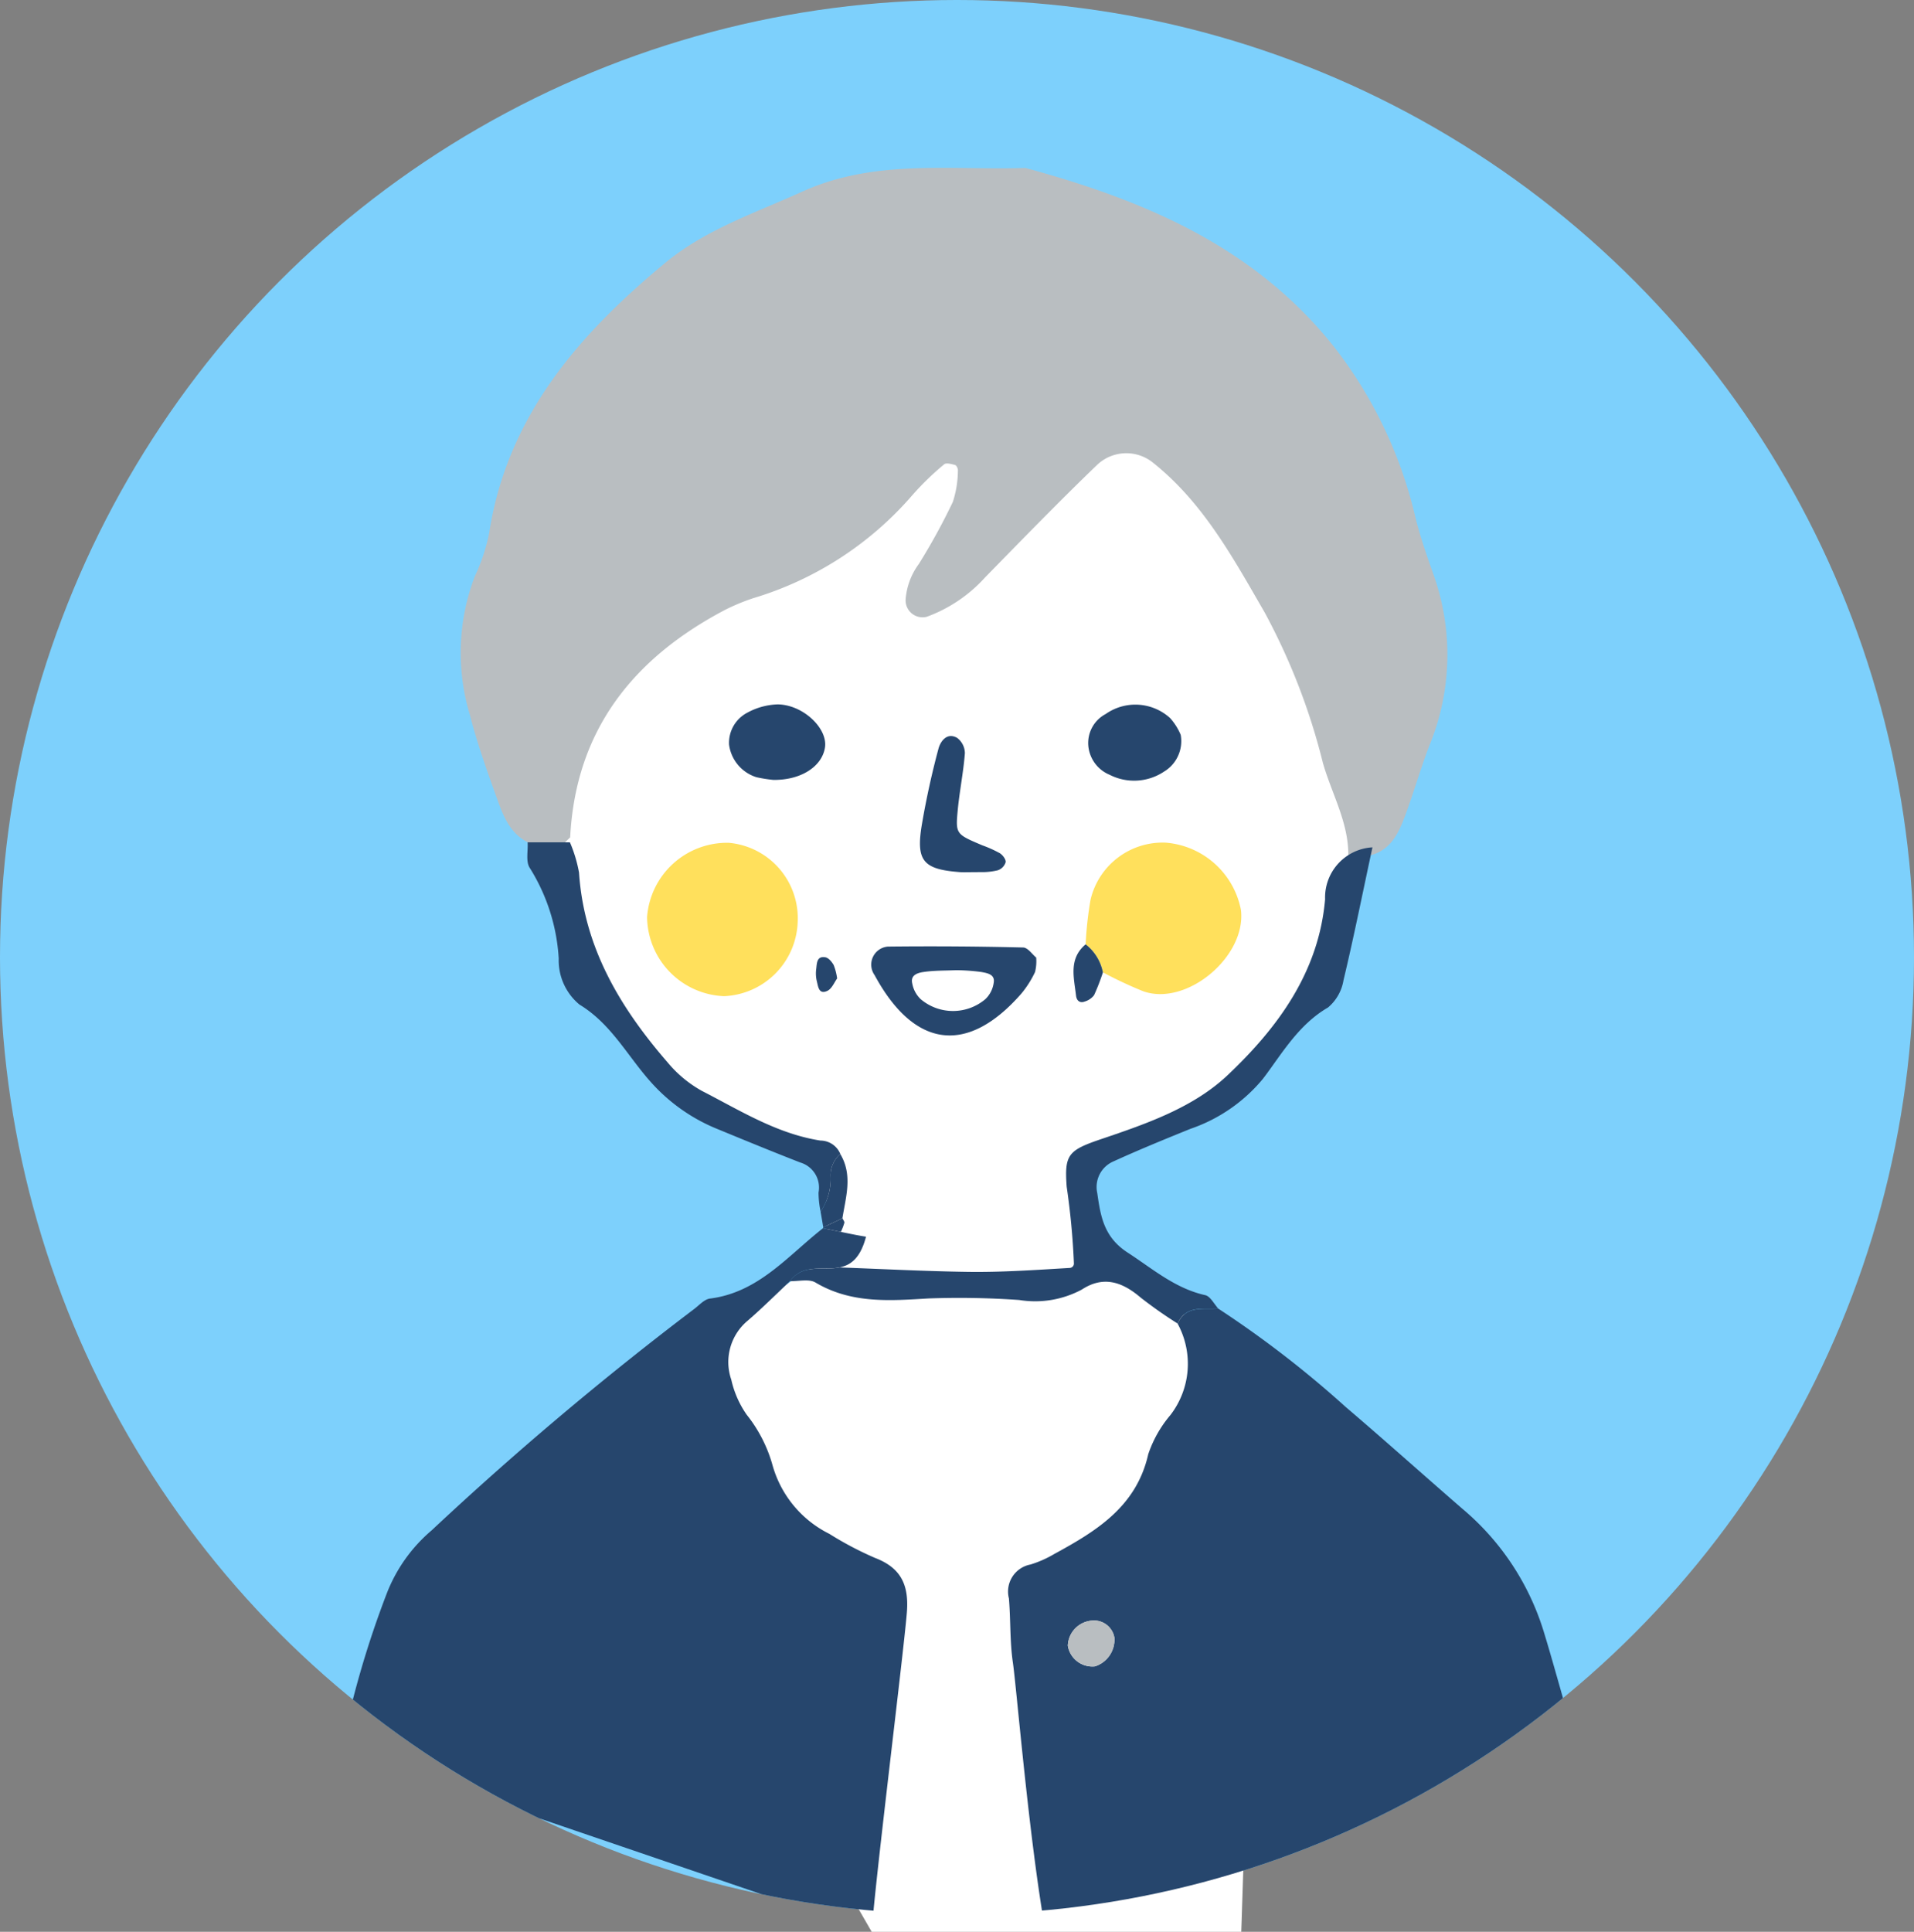 <svg xmlns="http://www.w3.org/2000/svg" xmlns:xlink="http://www.w3.org/1999/xlink" width="110" height="111.001" viewBox="0 0 110 111.001"><rect x="0" y="0" width="110" height="111.001" fill="#808080" stroke="none"/><defs><clipPath id="a"><ellipse cx="55" cy="55" rx="55" ry="55" fill="none"/></clipPath></defs><g transform="translate(55 55.501)"><g transform="translate(-55 -55.501)"><ellipse cx="55" cy="55" rx="55" ry="55" fill="#7dd0fc"/><path d="M393.184,393.782l2.161,8.018,2.058,4.751,3.842,4.785,3.531,1.69,5.6,2.254v5.978l-6.664,4.39-.274,17.76,9.536,16.561h21.24l.917-28.009-4.384-7.808-5.333-4.4-.395-4.471,5.728-1.98,4.746-2.388,3.342-5.947,2.918-9.089-5.936-26.068-27.093-3.156-14.2,11.757Z" transform="translate(-362.877 -348.969)" fill="#fff"/><g clip-path="url(#a)"><g transform="translate(19.615 9.647)"><g transform="translate(0 60.929)"><path d="M409.891,475.227c.162-2.636,1.791-15.67,2.016-18.3.137-1.587-.3-2.6-1.822-3.182a19.3,19.3,0,0,1-2.63-1.385,6.3,6.3,0,0,1-3.249-3.888,8.158,8.158,0,0,0-1.5-2.956,5.666,5.666,0,0,1-.887-2.018,3.092,3.092,0,0,1,.935-3.379c.845-.728,1.635-1.52,2.45-2.283,1.222-1.684,3.537.588,4.359-2.549-.842-.134-1.647-.331-2.478-.483-2.019,1.582-3.7,3.687-6.49,4.037-.328.041-.622.387-.92.608A190.288,190.288,0,0,0,384.6,452.159a9.038,9.038,0,0,0-2.57,3.6,55.125,55.125,0,0,0-2.627,9.064Z" transform="translate(-379.407 -434.802)" fill="#26466d"/></g><g transform="translate(38.352 65.537)"><path d="M429.069,461.1c.248,1.683,1.219,13.769,2.445,18.045l30.834-10.4c-1.511-4.916-2.086-7.213-2.789-9.494a14.931,14.931,0,0,0-4.655-7c-2.241-1.942-4.449-3.924-6.706-5.849a59.946,59.946,0,0,0-7.329-5.657c-.861.064-1.846-.206-2.335.864a4.824,4.824,0,0,1-.414,5.255,6.839,6.839,0,0,0-1.273,2.25c-.681,3.019-2.987,4.417-5.41,5.738a6.323,6.323,0,0,1-1.359.6,1.581,1.581,0,0,0-1.239,1.946C428.944,458.624,428.888,459.878,429.069,461.1Zm4.513-2.422a1.188,1.188,0,0,1,1.317.965,1.608,1.608,0,0,1-1.119,1.662,1.428,1.428,0,0,1-1.555-1.19A1.5,1.5,0,0,1,433.582,458.677Z" transform="translate(-428.823 -440.739)" fill="#26466d"/></g><g transform="translate(6.867)"><path d="M393.886,395.4c-2.372.026-3-1.343-3.492-2.706-.587-1.632-1.182-3.271-1.61-4.948a12.279,12.279,0,0,1,.281-7.992,10.805,10.805,0,0,0,.819-2.466c1.028-6.712,5.155-11.421,10.113-15.53,2.3-1.909,5.172-2.872,7.886-4.1,4.171-1.887,8.518-1.217,12.821-1.359,6.8,1.849,13.111,4.491,17.695,10.225a25.221,25.221,0,0,1,4.722,9.869c.276,1.106.651,2.184,1.031,3.258a13.688,13.688,0,0,1-.221,9.808c-.536,1.385-.933,2.823-1.462,4.211-.47,1.235-1.132,2.409-3.208,2.187.033-1.94-.961-3.6-1.466-5.393a36.7,36.7,0,0,0-3.347-8.635c-1.8-3.106-3.517-6.293-6.429-8.609a2.437,2.437,0,0,0-3.2.146c-2.188,2.106-4.305,4.286-6.429,6.457a8.4,8.4,0,0,1-3.353,2.265.975.975,0,0,1-1.219-.976,3.922,3.922,0,0,1,.756-2.05,36.133,36.133,0,0,0,1.96-3.575,5.991,5.991,0,0,0,.29-1.8c.012-.1-.078-.295-.157-.317-.2-.057-.518-.142-.633-.041a16.033,16.033,0,0,0-1.858,1.807,19.465,19.465,0,0,1-9.094,5.878,11.712,11.712,0,0,0-1.654.686c-5.288,2.783-8.574,6.926-8.887,13.062Z" transform="translate(-388.254 -356.296)" fill="#b9bec1"/></g><g transform="translate(25.794 39.041)"><path d="M446.11,406.6c-.551,2.544-1.057,5.1-1.663,7.631a2.6,2.6,0,0,1-.887,1.568c-1.682.979-2.609,2.587-3.709,4.058a9.305,9.305,0,0,1-4.193,2.914c-1.482.6-2.966,1.206-4.422,1.87a1.6,1.6,0,0,0-.943,1.817c.192,1.34.376,2.538,1.749,3.428,1.44.934,2.721,2.057,4.46,2.446.29.065.5.5.743.764-.861.064-1.846-.206-2.335.865a25.506,25.506,0,0,1-2.124-1.492c-1.052-.9-2.134-1.273-3.378-.46a5.672,5.672,0,0,1-3.6.6,49.446,49.446,0,0,0-5.208-.089c-2.243.133-4.439.308-6.5-.915-.373-.221-.971-.063-1.466-.08.741-1.021,1.883-.588,2.85-.787,2.463.09,4.926.22,7.389.255,1.946.027,3.9-.111,5.841-.226a.255.255,0,0,0,.239-.245,42.453,42.453,0,0,0-.416-4.42c-.14-1.87.094-2.1,2.039-2.757,2.574-.87,5.245-1.8,7.2-3.645,2.878-2.719,5.249-5.915,5.612-10.12A2.886,2.886,0,0,1,446.11,406.6Z" transform="translate(-412.642 -406.6)" fill="#26466d"/></g><g transform="translate(10.692 38.753)"><path d="M393.2,406.229l2.431,0a7.939,7.939,0,0,1,.524,1.742c.284,4.3,2.363,7.757,5.087,10.9a6.922,6.922,0,0,0,1.975,1.641c2.193,1.124,4.31,2.463,6.814,2.854a1.239,1.239,0,0,1,1.142.773,1.594,1.594,0,0,0-.56,1.265,3.383,3.383,0,0,1-.574,2.048,5.469,5.469,0,0,1-.12-1.1,1.5,1.5,0,0,0-1.044-1.724c-1.615-.628-3.218-1.288-4.82-1.948a10.267,10.267,0,0,1-3.635-2.524c-1.419-1.524-2.349-3.458-4.242-4.606a3.3,3.3,0,0,1-1.191-2.643,11.009,11.009,0,0,0-1.679-5.233C393.09,407.308,393.23,406.719,393.2,406.229Z" transform="translate(-393.184 -406.229)" fill="#26466d"/></g><g transform="translate(27.55 56.665)"><path d="M414.9,432.621a3.383,3.383,0,0,0,.574-2.048,1.594,1.594,0,0,1,.56-1.265c.722,1.208.317,2.453.12,3.691l-1.1.518Q414.98,433.069,414.9,432.621Z" transform="translate(-414.905 -429.308)" fill="#26466d"/></g><g transform="translate(27.675 60.357)"><path d="M415.091,434.582l1.1-.518c.04.088.127.187.109.262a3.477,3.477,0,0,1-.2.518c-.344-.071-.688-.144-1.036-.207C415.061,434.645,415.091,434.582,415.091,434.582Z" transform="translate(-415.065 -434.064)" fill="#26466d"/></g><g transform="translate(41.752 83.465)"><path d="M435.88,464.813a1.608,1.608,0,0,1-1.119,1.662,1.428,1.428,0,0,1-1.555-1.191,1.5,1.5,0,0,1,1.357-1.436A1.188,1.188,0,0,1,435.88,464.813Z" transform="translate(-433.203 -463.839)" fill="#b9bec1"/></g><g transform="translate(17.573 38.775)"><path d="M402.051,410.53a4.61,4.61,0,0,1,4.689-4.268,4.349,4.349,0,0,1,3.967,4.524,4.42,4.42,0,0,1-4.234,4.289A4.606,4.606,0,0,1,402.051,410.53Z" transform="translate(-402.05 -406.257)" fill="#ffe05c"/></g><g transform="translate(42.778 38.762)"><path d="M434.525,412.092a20.733,20.733,0,0,1,.281-2.56,4.255,4.255,0,0,1,4.31-3.284,4.788,4.788,0,0,1,4.335,3.872c.315,2.664-3.1,5.538-5.6,4.674a23.466,23.466,0,0,1-2.332-1.092A2.678,2.678,0,0,0,434.525,412.092Z" transform="translate(-434.525 -406.239)" fill="#ffe05c"/></g><g transform="translate(30.484 44.731)"><path d="M428.137,414.572a2.558,2.558,0,0,1-.066.834,5.811,5.811,0,0,1-.785,1.237c-3.1,3.546-6.151,3.158-8.435-1.058a1.04,1.04,0,0,1,.768-1.642q3.884-.043,7.767.052C427.658,414,427.919,414.4,428.137,414.572Zm-4.617.728c-.612.027-1.23.012-1.834.1-.328.046-.791.159-.672.659a1.647,1.647,0,0,0,.49.911,2.881,2.881,0,0,0,3.718-.011,1.6,1.6,0,0,0,.47-.914c.107-.515-.382-.578-.7-.64A11.331,11.331,0,0,0,423.52,415.3Z" transform="translate(-418.685 -413.931)" fill="#26466d"/></g><g transform="translate(22.284 30.827)"><path d="M410.665,400.355a8.034,8.034,0,0,1-.972-.155,2.271,2.271,0,0,1-1.573-1.874,1.955,1.955,0,0,1,1.046-1.832,3.884,3.884,0,0,1,1.749-.478c1.465.016,2.889,1.388,2.717,2.48S412.253,400.374,410.665,400.355Z" transform="translate(-408.119 -396.016)" fill="#26466d"/></g><g transform="translate(33.256 32.644)"><path d="M425.89,406.177c-.857,0-1.1.016-1.345,0-2.13-.161-2.537-.651-2.166-2.806.248-1.44.563-2.874.942-4.286.111-.414.483-.958,1.076-.619a1.118,1.118,0,0,1,.442.88c-.084,1.094-.307,2.178-.411,3.271-.13,1.377-.1,1.379,1.412,2.021a6.9,6.9,0,0,1,1,.449c.168.1.367.365.342.521a.712.712,0,0,1-.454.465A3.75,3.75,0,0,1,425.89,406.177Z" transform="translate(-422.257 -398.357)" fill="#26466d"/></g><g transform="translate(42.923 30.843)"><path d="M440.032,397.772a2.045,2.045,0,0,1-.962,2.113,3.1,3.1,0,0,1-3.128.178,1.993,1.993,0,0,1-1.222-1.685,1.884,1.884,0,0,1,1-1.805,2.967,2.967,0,0,1,3.7.231A3.4,3.4,0,0,1,440.032,397.772Z" transform="translate(-434.713 -396.036)" fill="#26466d"/></g><g transform="translate(42.081 44.614)"><path d="M434.324,413.78a2.678,2.678,0,0,1,.993,1.61,12.015,12.015,0,0,1-.508,1.311,1.051,1.051,0,0,1-.545.369c-.261.1-.456-.04-.491-.341C433.654,415.691,433.334,414.611,434.324,413.78Z" transform="translate(-433.627 -413.78)" fill="#26466d"/></g><g transform="translate(27.277 45.353)"><path d="M415.772,415.956c-.159.213-.3.588-.563.712-.5.234-.527-.267-.608-.57a1.918,1.918,0,0,1-.029-.7c.037-.32.031-.75.529-.658.182.034.369.261.473.445A3.319,3.319,0,0,1,415.772,415.956Z" transform="translate(-414.553 -414.733)" fill="#26466d"/></g><g transform="translate(32.794 46.1)"><path d="M424.188,415.7a11.337,11.337,0,0,1,1.466.1c.322.062.811.125.7.64a1.6,1.6,0,0,1-.47.914,2.881,2.881,0,0,1-3.718.011,1.647,1.647,0,0,1-.49-.911c-.119-.5.344-.613.672-.659C422.956,415.707,423.575,415.722,424.188,415.7Z" transform="translate(-421.661 -415.695)" fill="none"/></g></g></g></g></g></svg>
